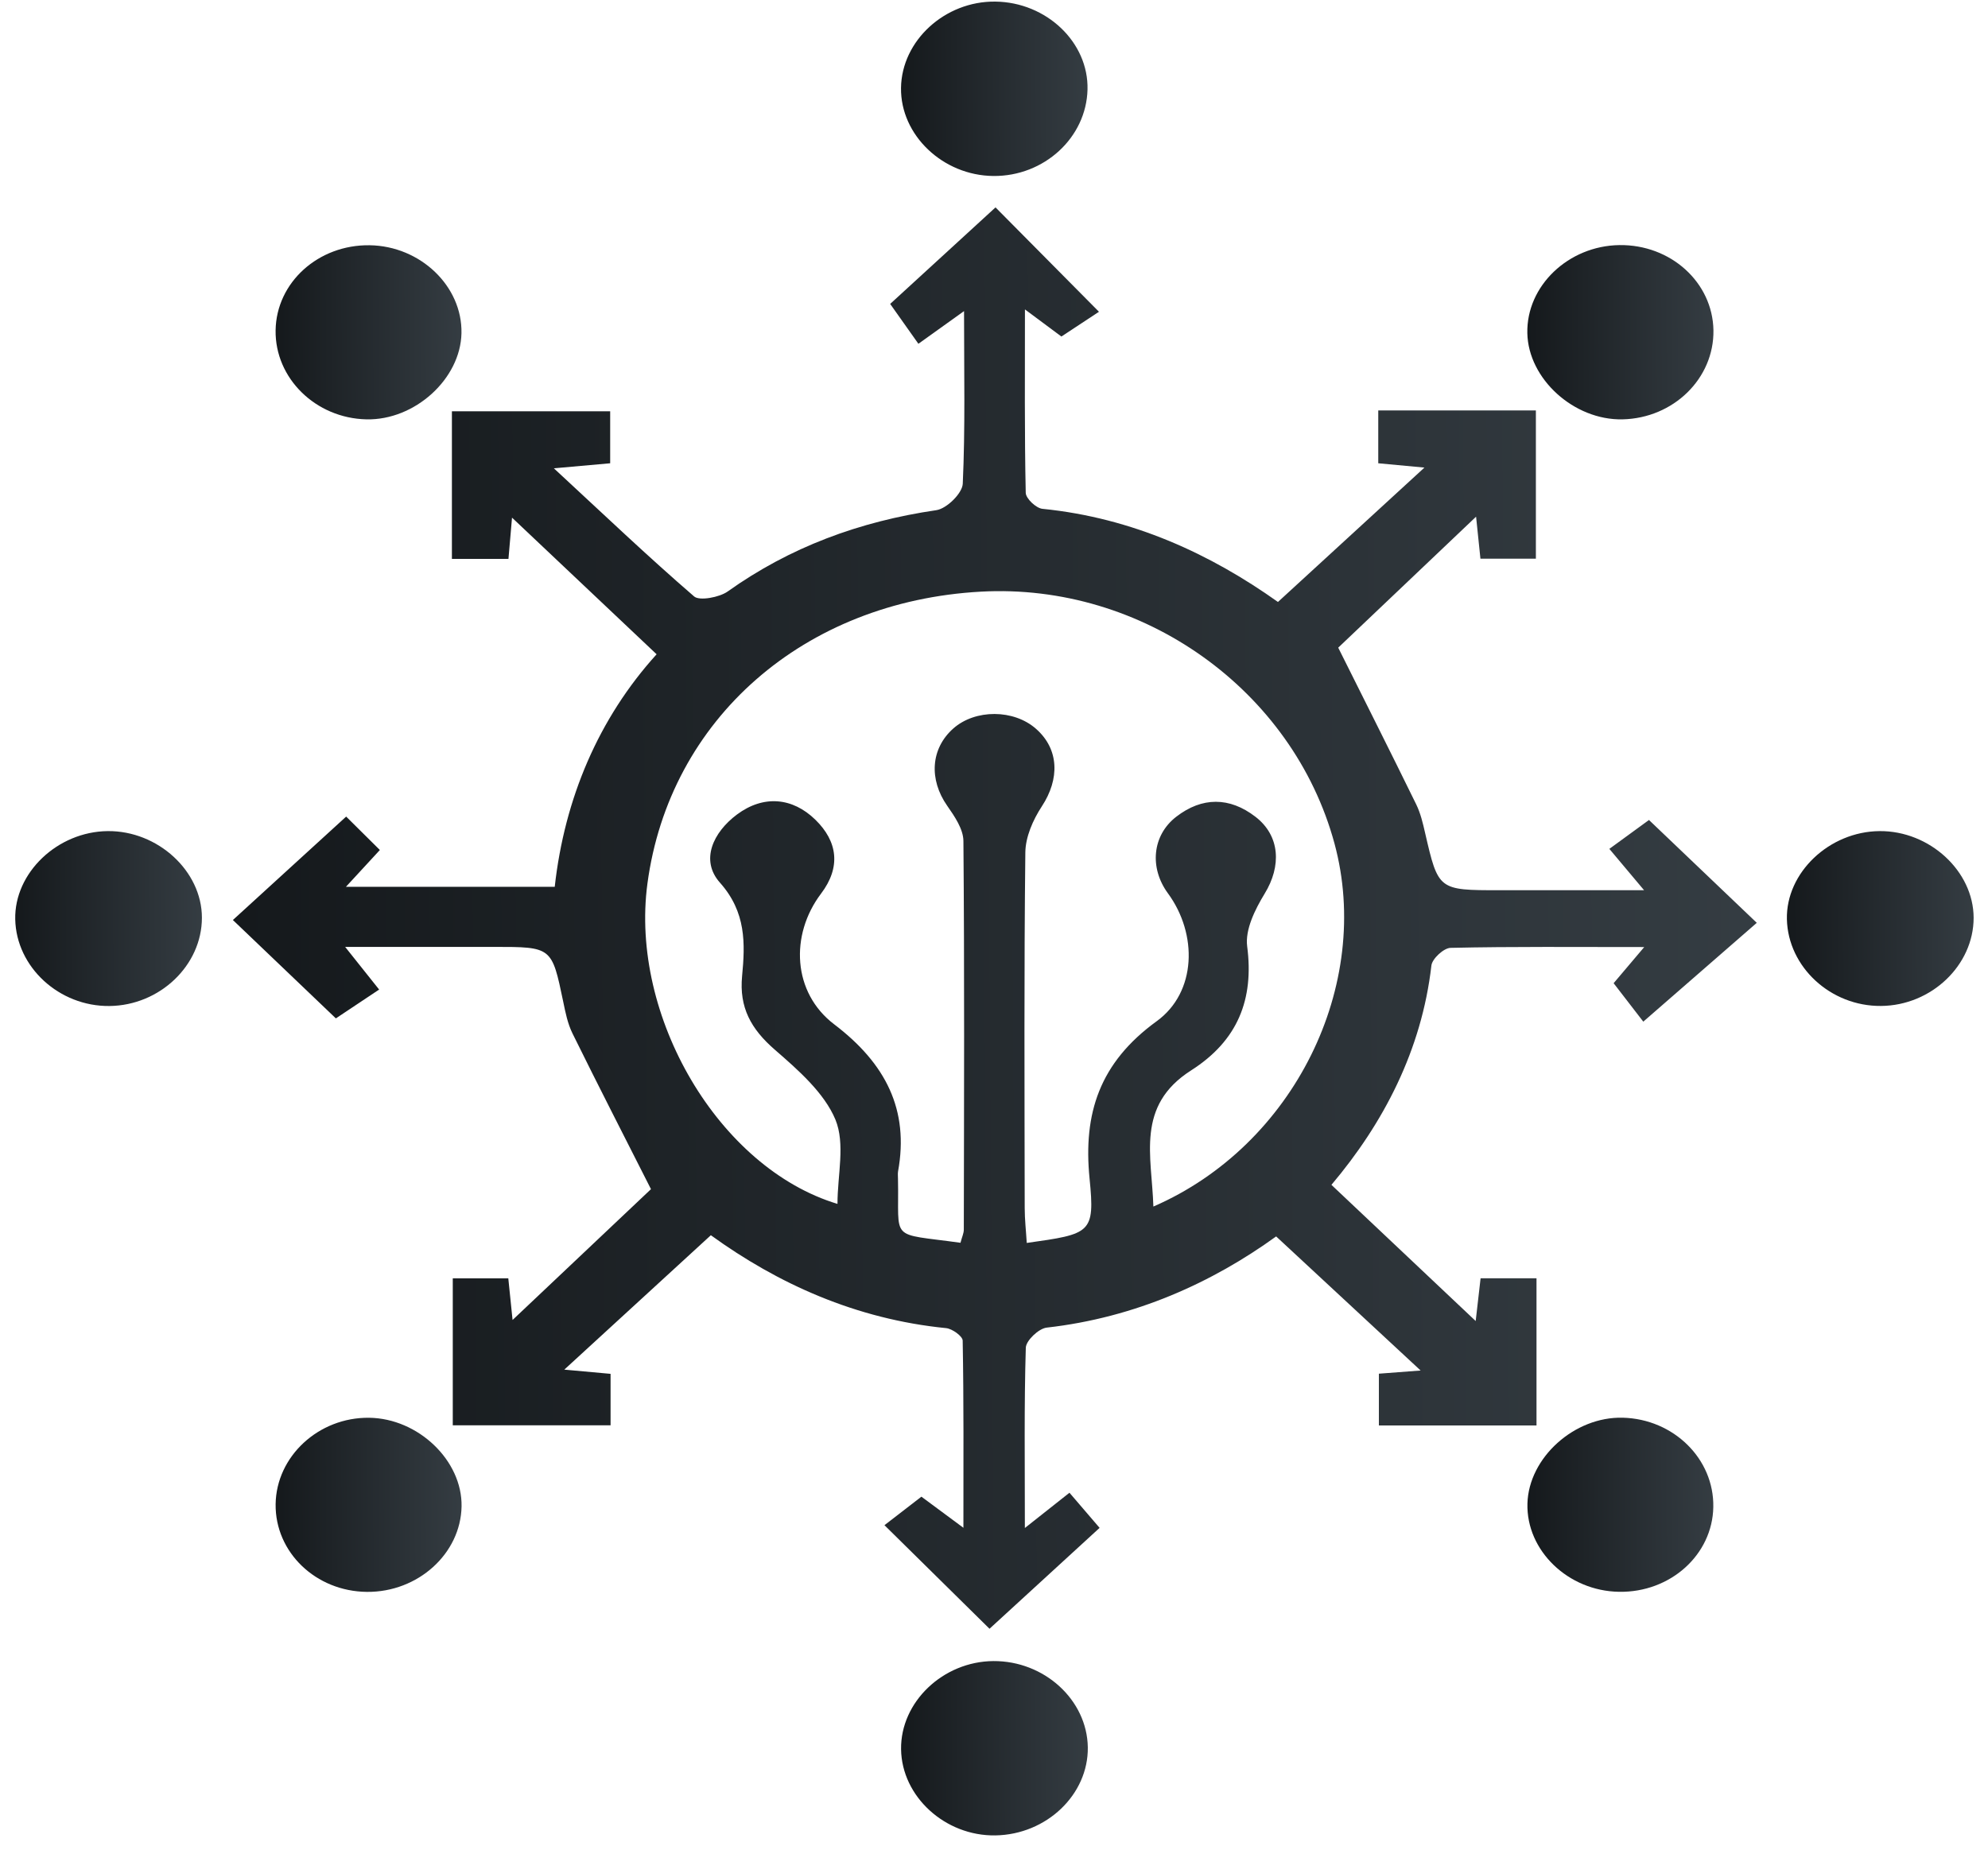 <svg width="101" height="94" viewBox="0 0 101 94" fill="none" xmlns="http://www.w3.org/2000/svg">
<path d="M44.935 77.505C45.385 77.155 46.04 76.651 46.812 76.056C47.366 76.466 47.977 76.918 48.946 77.637C48.946 74.283 48.966 71.203 48.909 68.124C48.905 67.902 48.379 67.521 48.066 67.491C43.481 67.036 39.511 65.229 36.115 62.77C33.58 65.097 31.165 67.311 28.669 69.6C29.421 69.667 30.172 69.739 31.02 69.814C31.02 70.676 31.02 71.474 31.02 72.43C28.412 72.43 25.78 72.43 23.003 72.43C23.003 70.002 23.003 67.536 23.003 64.961C23.948 64.961 24.848 64.961 25.824 64.961C25.905 65.737 25.977 66.445 26.041 67.077C28.464 64.788 30.843 62.541 33.073 60.429C31.791 57.895 30.417 55.218 29.087 52.519C28.838 52.014 28.726 51.446 28.613 50.896C28.034 48.122 28.042 48.118 25.093 48.118C22.69 48.118 20.291 48.118 17.535 48.118C18.169 48.916 18.615 49.473 19.262 50.286C18.559 50.757 17.82 51.246 17.064 51.751C15.381 50.144 13.564 48.412 11.832 46.752C13.617 45.125 15.501 43.401 17.587 41.496C17.993 41.899 18.607 42.509 19.299 43.194C18.724 43.819 18.254 44.331 17.575 45.065C21.195 45.065 24.595 45.065 28.183 45.065C28.681 40.581 30.409 36.504 33.359 33.248C30.847 30.876 28.432 28.591 26.013 26.305C25.961 26.885 25.901 27.601 25.832 28.402C24.856 28.402 23.96 28.402 22.959 28.402C22.959 25.88 22.959 23.459 22.959 20.899C25.615 20.899 28.247 20.899 31 20.899C31 21.776 31 22.62 31 23.542C30.176 23.617 29.413 23.685 28.139 23.798C30.698 26.166 32.929 28.293 35.267 30.311C35.536 30.544 36.549 30.356 36.967 30.059C40.125 27.808 43.661 26.497 47.571 25.925C48.102 25.846 48.893 25.063 48.913 24.581C49.042 21.769 48.978 18.953 48.978 15.809C48.142 16.408 47.547 16.833 46.659 17.47C46.173 16.781 45.667 16.069 45.225 15.444C46.884 13.923 48.737 12.229 50.577 10.539C52.128 12.105 53.928 13.919 55.833 15.843C55.499 16.062 54.796 16.525 53.924 17.101C53.635 16.886 53.032 16.434 52.072 15.723C52.072 19.006 52.048 22.025 52.112 25.041C52.116 25.33 52.638 25.827 52.964 25.857C57.553 26.317 61.511 28.161 64.926 30.59C67.458 28.267 69.869 26.053 72.368 23.761C71.617 23.693 70.861 23.621 70.022 23.542C70.022 22.639 70.022 21.795 70.022 20.858C72.714 20.858 75.298 20.858 78.03 20.858C78.03 23.346 78.03 25.816 78.03 28.391C77.094 28.391 76.194 28.391 75.213 28.391C75.133 27.623 75.061 26.915 74.992 26.256C72.569 28.557 70.202 30.808 67.988 32.912C69.27 35.484 70.628 38.172 71.95 40.875C72.171 41.327 72.288 41.827 72.4 42.317C73.075 45.238 73.071 45.238 76.186 45.238C78.516 45.238 80.851 45.238 83.527 45.238C82.864 44.451 82.402 43.898 81.763 43.137C82.438 42.644 83.145 42.128 83.776 41.669C85.488 43.303 87.344 45.072 89.253 46.895C87.537 48.389 85.641 50.038 83.487 51.917C83.129 51.454 82.595 50.761 81.98 49.963C82.314 49.571 82.788 49.007 83.535 48.126C80.031 48.126 76.861 48.096 73.694 48.167C73.349 48.175 72.762 48.72 72.722 49.063C72.228 53.366 70.287 57.078 67.643 60.21C70.138 62.567 72.521 64.818 74.972 67.13C75.048 66.475 75.129 65.771 75.221 64.958C76.141 64.958 77.046 64.958 78.062 64.958C78.062 67.439 78.062 69.863 78.062 72.438C75.454 72.438 72.818 72.438 70.054 72.438C70.054 71.602 70.054 70.763 70.054 69.806C70.849 69.746 71.621 69.686 72.175 69.645C69.805 67.446 67.37 65.187 64.834 62.831C61.599 65.168 57.689 66.957 53.177 67.465C52.771 67.51 52.128 68.124 52.116 68.485C52.028 71.406 52.068 74.332 52.068 77.648C52.968 76.937 53.542 76.481 54.334 75.856C54.921 76.542 55.455 77.166 55.865 77.641C54.045 79.309 52.164 81.033 50.272 82.768C48.761 81.281 46.944 79.486 44.935 77.505ZM48.797 63.154C48.877 62.849 48.966 62.669 48.966 62.488C48.978 55.904 49.002 49.319 48.946 42.735C48.941 42.132 48.499 41.485 48.122 40.946C47.19 39.614 47.278 38.044 48.431 37.02C49.548 36.03 51.509 36.037 52.638 37.039C53.812 38.074 53.844 39.587 52.928 40.98C52.478 41.669 52.1 42.531 52.092 43.322C52.024 49.342 52.052 55.361 52.06 61.381C52.06 61.968 52.128 62.556 52.164 63.162C55.411 62.703 55.636 62.684 55.355 59.89C55.025 56.581 55.861 54.002 58.766 51.894C60.795 50.422 60.856 47.467 59.337 45.396C58.389 44.105 58.533 42.452 59.759 41.504C61.069 40.491 62.467 40.491 63.781 41.504C65.043 42.475 65.107 44.015 64.251 45.411C63.761 46.217 63.251 47.241 63.363 48.096C63.713 50.78 62.889 52.88 60.514 54.394C57.689 56.197 58.521 58.753 58.597 61.313C65.754 58.204 69.74 50.046 67.799 42.866C65.682 35.055 58.047 29.611 49.83 30.066C40.841 30.559 34.01 36.545 32.892 44.903C31.992 51.642 36.513 59.356 42.548 61.178C42.548 59.706 42.954 58.125 42.44 56.886C41.873 55.535 40.563 54.383 39.374 53.351C38.148 52.289 37.55 51.194 37.702 49.601C37.859 47.952 37.915 46.356 36.577 44.854C35.561 43.713 36.232 42.294 37.441 41.391C38.791 40.385 40.266 40.525 41.423 41.654C42.552 42.753 42.737 44.06 41.713 45.411C40.125 47.512 40.262 50.441 42.38 52.052C45.008 54.051 46.193 56.404 45.626 59.525C45.606 59.646 45.622 59.777 45.622 59.902C45.691 63.132 45.124 62.642 48.797 63.154Z" fill="url(#paint0_linear_28_3924)"/>
<path d="M18.644 80.894C16.044 80.871 13.975 78.883 14.003 76.44C14.035 74.008 16.185 72.016 18.753 72.046C21.252 72.077 23.49 74.222 23.45 76.549C23.406 78.951 21.236 80.916 18.644 80.894Z" fill="url(#paint1_linear_28_3924)"/>
<path d="M14.002 16.785C14.038 14.353 16.172 12.425 18.78 12.463C21.359 12.5 23.493 14.545 23.445 16.931C23.397 19.258 21.07 21.366 18.615 21.31C16.035 21.253 13.966 19.22 14.002 16.785Z" fill="url(#paint2_linear_28_3924)"/>
<path d="M87.051 16.785C87.087 19.232 85.022 21.253 82.43 21.31C79.966 21.362 77.644 19.258 77.596 16.931C77.543 14.533 79.677 12.493 82.269 12.455C84.881 12.418 87.011 14.349 87.051 16.785Z" fill="url(#paint3_linear_28_3924)"/>
<path d="M82.254 80.89C79.666 80.849 77.537 78.793 77.601 76.406C77.665 74.072 79.988 71.979 82.447 72.043C85.031 72.111 87.088 74.136 87.044 76.579C87.004 79.008 84.862 80.935 82.254 80.89Z" fill="url(#paint4_linear_28_3924)"/>
<path d="M55.251 4.55C55.191 6.993 53.045 8.966 50.469 8.943C47.901 8.92 45.744 6.865 45.776 4.467C45.808 2.065 48.006 0.051 50.566 0.081C53.169 0.111 55.311 2.155 55.251 4.55Z" fill="url(#paint5_linear_28_3924)"/>
<path d="M50.468 84.41C53.056 84.395 55.23 86.383 55.266 88.792C55.298 91.194 53.169 93.227 50.573 93.269C48.017 93.31 45.811 91.296 45.779 88.89C45.747 86.492 47.909 84.429 50.468 84.41Z" fill="url(#paint6_linear_28_3924)"/>
<path d="M5.472 42.234C8.019 42.208 10.258 44.267 10.258 46.635C10.258 49.052 8.12 51.096 5.56 51.122C3.005 51.149 0.827 49.146 0.774 46.718C0.722 44.353 2.92 42.26 5.472 42.234Z" fill="url(#paint7_linear_28_3924)"/>
<path d="M95.489 42.234C98.036 42.212 100.266 44.271 100.27 46.639C100.27 49.052 98.121 51.1 95.565 51.119C93.009 51.142 90.839 49.142 90.783 46.711C90.731 44.35 92.929 42.257 95.489 42.234Z" fill="url(#paint8_linear_28_3924)"/>
<defs>
<linearGradient id="paint0_linear_28_3924" x1="11.832" y1="23.82" x2="92.733" y2="23.265" gradientUnits="userSpaceOnUse">
<stop stop-color="#15191C"/>
<stop offset="1" stop-color="#363E44"/>
</linearGradient>
<linearGradient id="paint1_linear_28_3924" x1="14.003" y1="73.673" x2="23.875" y2="73.606" gradientUnits="userSpaceOnUse">
<stop stop-color="#15191C"/>
<stop offset="1" stop-color="#363E44"/>
</linearGradient>
<linearGradient id="paint2_linear_28_3924" x1="14.002" y1="14.089" x2="23.87" y2="14.022" gradientUnits="userSpaceOnUse">
<stop stop-color="#15191C"/>
<stop offset="1" stop-color="#363E44"/>
</linearGradient>
<linearGradient id="paint3_linear_28_3924" x1="77.595" y1="14.083" x2="87.476" y2="14.015" gradientUnits="userSpaceOnUse">
<stop stop-color="#15191C"/>
<stop offset="1" stop-color="#363E44"/>
</linearGradient>
<linearGradient id="paint4_linear_28_3924" x1="77.6" y1="73.669" x2="87.469" y2="73.601" gradientUnits="userSpaceOnUse">
<stop stop-color="#15191C"/>
<stop offset="1" stop-color="#363E44"/>
</linearGradient>
<linearGradient id="paint5_linear_28_3924" x1="45.775" y1="1.71" x2="55.678" y2="1.642" gradientUnits="userSpaceOnUse">
<stop stop-color="#15191C"/>
<stop offset="1" stop-color="#363E44"/>
</linearGradient>
<linearGradient id="paint6_linear_28_3924" x1="45.779" y1="86.039" x2="55.693" y2="85.971" gradientUnits="userSpaceOnUse">
<stop stop-color="#15191C"/>
<stop offset="1" stop-color="#363E44"/>
</linearGradient>
<linearGradient id="paint7_linear_28_3924" x1="0.773" y1="43.868" x2="10.684" y2="43.8" gradientUnits="userSpaceOnUse">
<stop stop-color="#15191C"/>
<stop offset="1" stop-color="#363E44"/>
</linearGradient>
<linearGradient id="paint8_linear_28_3924" x1="90.782" y1="43.868" x2="100.697" y2="43.8" gradientUnits="userSpaceOnUse">
<stop stop-color="#15191C"/>
<stop offset="1" stop-color="#363E44"/>
</linearGradient>
</defs>
</svg>
